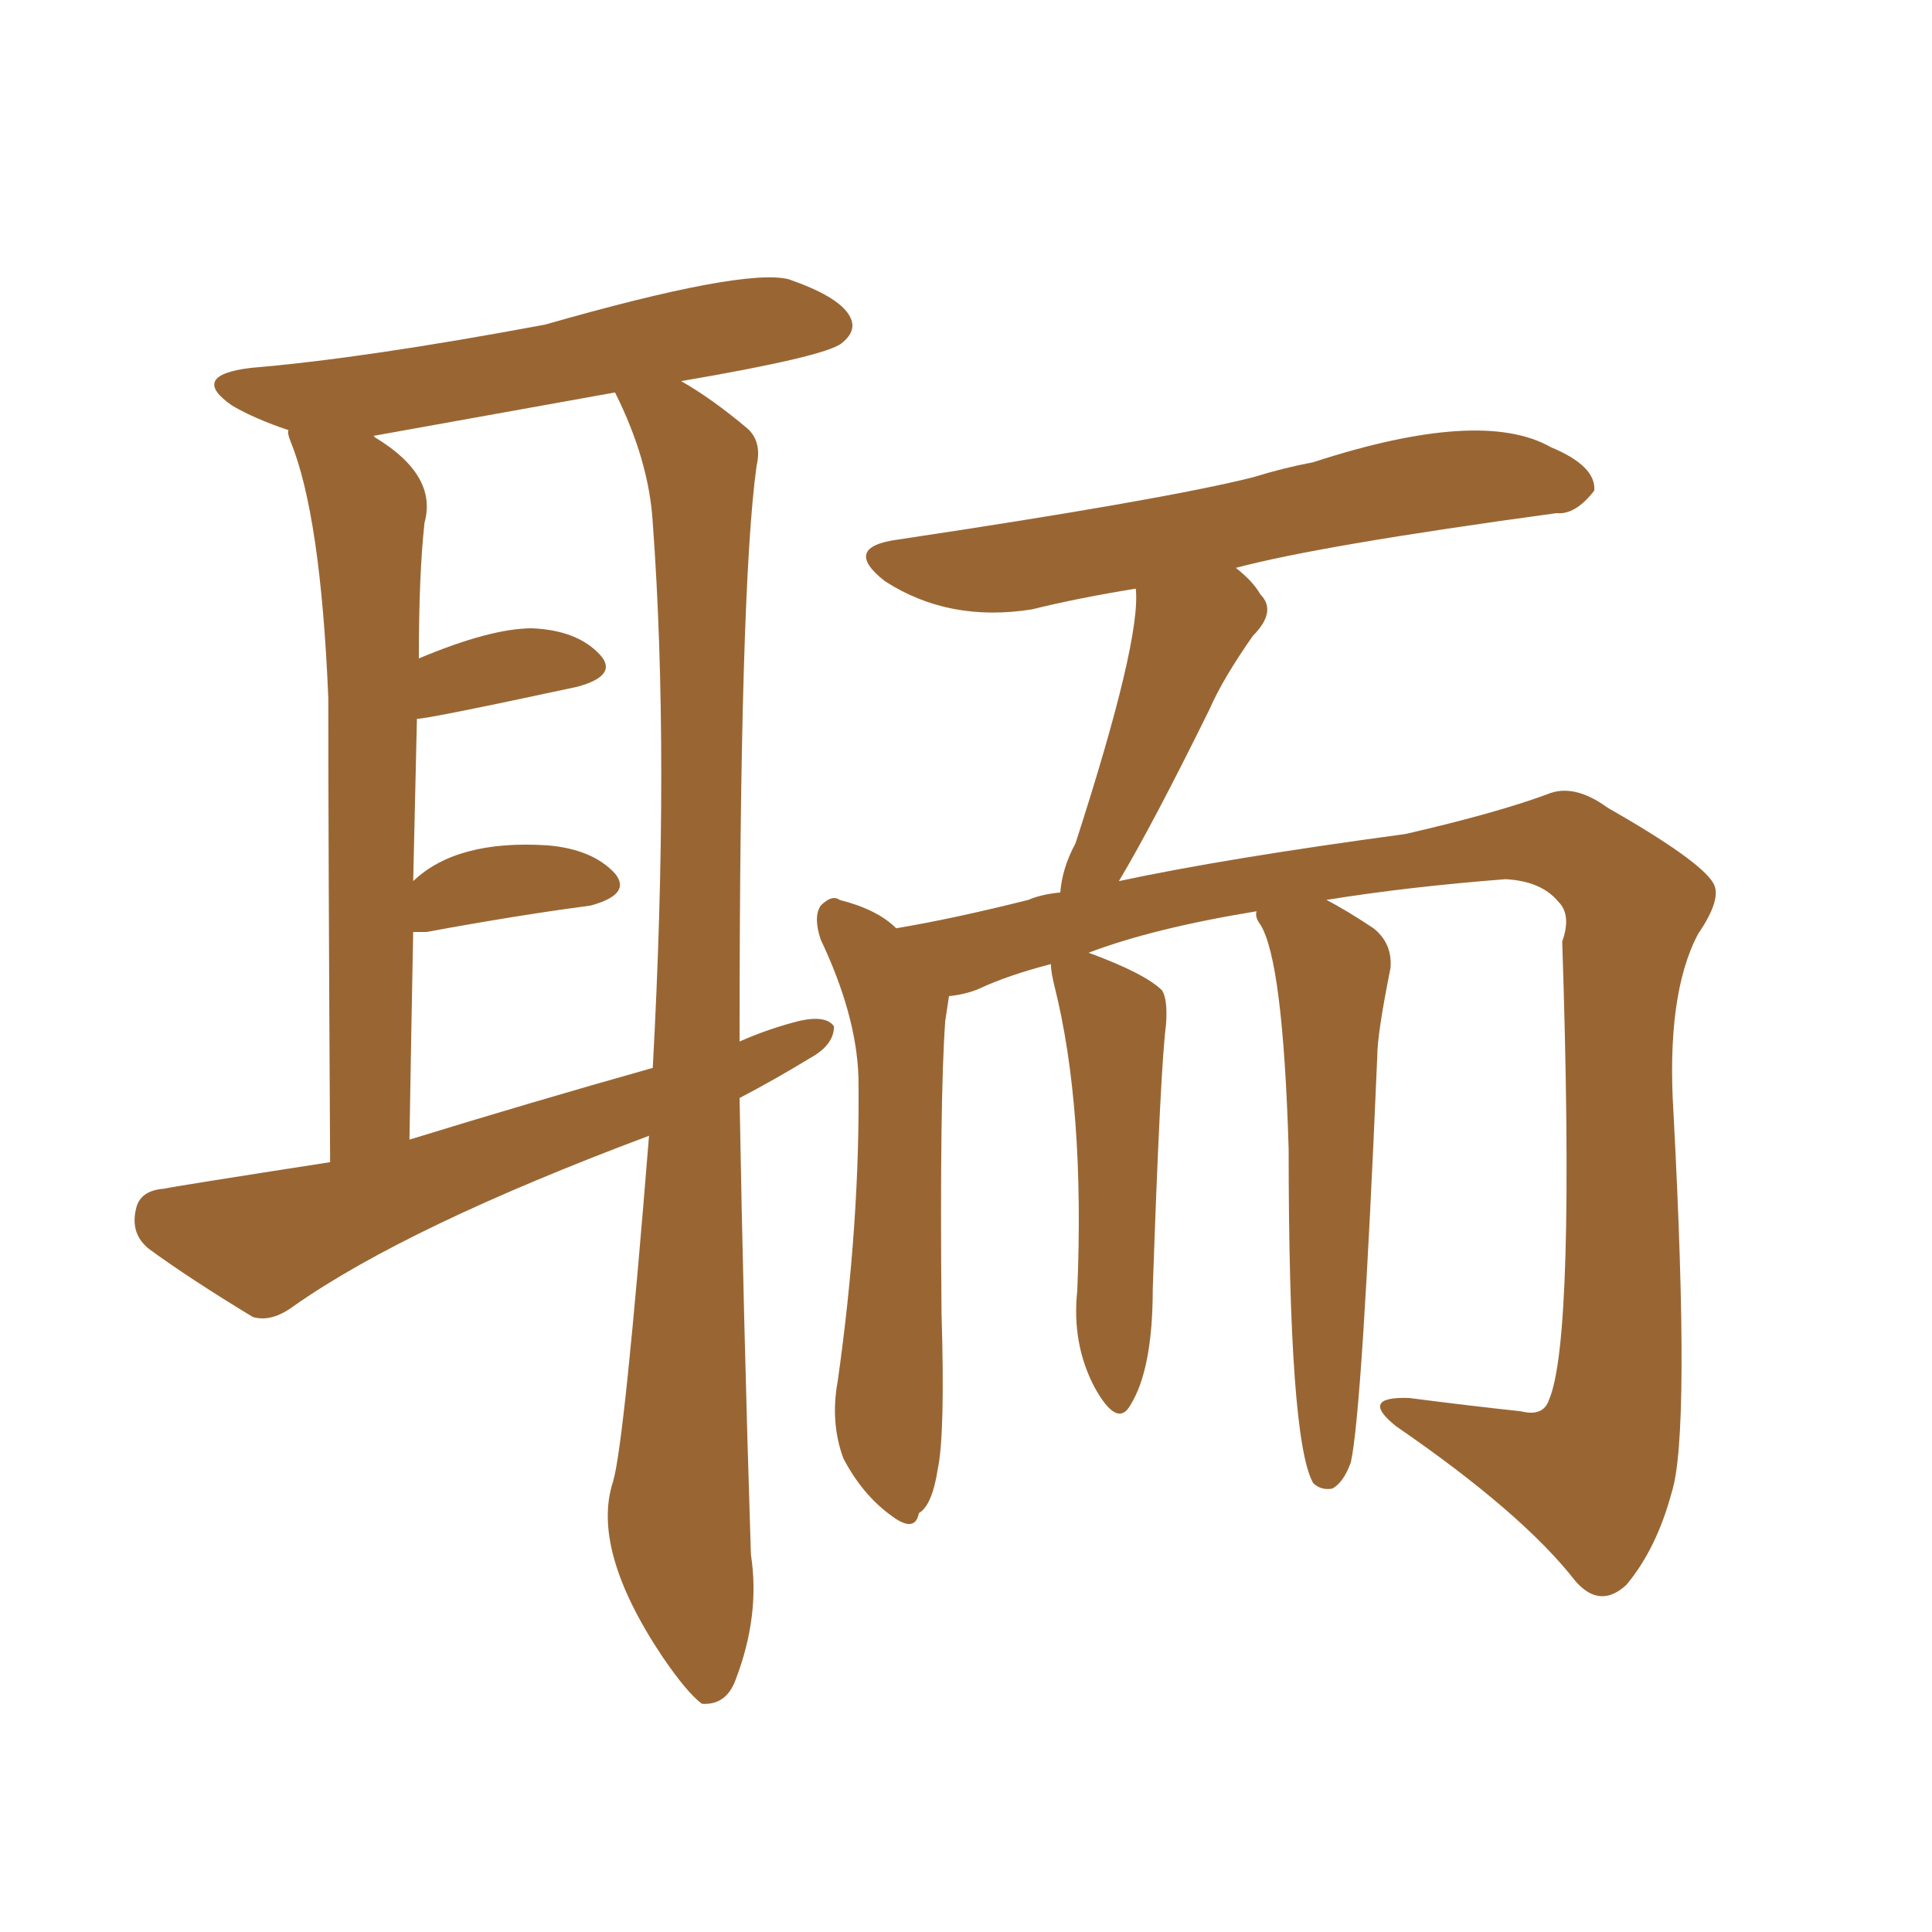 <svg xmlns="http://www.w3.org/2000/svg" xmlns:xlink="http://www.w3.org/1999/xlink" width="150" height="150"><path fill="#996633" padding="10" d="M97.56 70.75L97.56 70.75Q89.50 72.07 84.52 73.97L84.52 73.97Q88.92 75.59 90.23 76.90L90.23 76.90Q90.67 77.64 90.53 79.54L90.53 79.54Q90.09 82.91 89.50 100.05L89.50 100.05Q89.50 106.35 87.74 109.13L87.74 109.13Q86.72 110.89 84.96 107.67L84.96 107.67Q83.20 104.30 83.64 100.20L83.64 100.20Q84.23 85.99 81.88 76.61L81.88 76.61Q81.59 75.44 81.59 74.85L81.59 74.85Q78.22 75.73 76.03 76.76L76.03 76.76Q75 77.20 73.68 77.34L73.68 77.34Q73.54 78.22 73.39 79.25L73.39 79.25Q72.95 85.25 73.10 101.95L73.10 101.95Q73.39 111.33 72.80 114.11L72.80 114.11Q72.36 116.89 71.34 117.48L71.34 117.48Q71.04 119.09 69.14 117.63L69.14 117.63Q66.94 116.02 65.48 113.23L65.48 113.23Q64.45 110.45 65.04 107.23L65.04 107.23Q66.80 94.78 66.65 83.64L66.65 83.64Q66.50 78.81 63.72 72.95L63.72 72.95Q63.13 71.19 63.72 70.31L63.72 70.31Q64.60 69.43 65.19 69.87L65.19 69.87Q68.12 70.61 69.58 72.07L69.58 72.07Q73.97 71.34 79.83 69.87L79.83 69.87Q80.86 69.43 82.32 69.29L82.32 69.29Q82.47 67.38 83.50 65.48L83.50 65.48Q88.62 49.66 88.18 45.70L88.18 45.70Q83.64 46.44 80.13 47.31L80.13 47.31Q73.68 48.34 68.70 45.12L68.70 45.12Q65.33 42.48 69.73 41.89L69.73 41.89Q90.23 38.82 97.27 37.06L97.27 37.06Q99.61 36.33 101.95 35.89L101.95 35.89Q114.99 31.64 120.41 34.72L120.41 34.72Q123.93 36.18 123.78 38.09L123.78 38.09Q122.31 39.99 120.85 39.84L120.85 39.84Q102.54 42.33 95.95 44.09L95.95 44.09Q97.27 45.12 97.85 46.14L97.85 46.14Q99.17 47.46 97.27 49.37L97.27 49.37Q94.92 52.73 93.90 55.08L93.90 55.08Q89.50 64.01 86.87 68.41L86.87 68.41Q95.07 66.65 109.13 64.75L109.13 64.75Q116.16 63.13 120.12 61.67L120.12 61.67Q122.17 60.79 124.80 62.70L124.80 62.70Q131.98 66.80 133.01 68.55L133.01 68.55Q133.74 69.73 131.84 72.51L131.84 72.51Q129.35 77.20 129.93 86.43L129.93 86.43Q131.25 111.33 129.79 115.87L129.79 115.87Q128.61 120.26 126.27 123.05L126.27 123.05Q124.22 124.95 122.31 122.75L122.31 122.75Q118.21 117.48 108.40 110.74L108.40 110.74Q105.47 108.40 109.42 108.54L109.42 108.54Q113.96 109.13 118.07 109.57L118.07 109.57Q119.82 110.01 120.26 108.69L120.26 108.69Q122.31 104.00 121.29 73.10L121.29 73.10Q122.02 71.04 121.00 70.02L121.00 70.02Q119.68 68.41 116.89 68.26L116.89 68.26Q109.28 68.85 102.98 69.87L102.98 69.87Q104.44 70.61 106.64 72.07L106.64 72.07Q108.11 73.24 107.96 75.15L107.96 75.15Q106.93 80.27 106.93 82.03L106.93 82.03Q105.76 109.57 104.88 113.53L104.88 113.53Q104.30 115.14 103.42 115.58L103.42 115.58Q102.54 115.72 101.95 115.14L101.95 115.14Q100.05 111.77 100.05 89.21L100.05 89.21Q99.61 74.56 97.85 71.78L97.85 71.78Q97.41 71.19 97.56 70.75ZM57.42 85.25L57.42 85.25Q57.71 102.10 58.30 120.70L58.30 120.70Q59.03 125.39 57.13 130.37L57.13 130.37Q56.40 132.42 54.49 132.28L54.49 132.28Q53.32 131.40 51.42 128.61L51.42 128.61Q45.85 120.26 47.61 114.99L47.61 114.99Q48.49 111.91 50.39 88.18L50.39 88.18Q31.64 95.21 22.85 101.37L22.85 101.37Q21.09 102.69 19.63 102.25L19.63 102.25Q14.79 99.32 11.57 96.97L11.57 96.97Q10.11 95.80 10.55 93.90L10.55 93.90Q10.84 92.43 12.74 92.29L12.74 92.29Q13.33 92.14 25.63 90.23L25.63 90.23Q25.49 65.63 25.49 54.20L25.49 54.20Q24.90 39.99 22.56 34.28L22.56 34.28Q22.27 33.54 22.41 33.40L22.41 33.40Q19.78 32.52 18.02 31.49L18.02 31.49Q14.65 29.15 19.48 28.56L19.48 28.56Q28.27 27.83 42.33 25.20L42.33 25.20Q57.71 20.80 61.23 21.68L61.23 21.68Q65.04 23.00 65.92 24.46L65.92 24.46Q66.65 25.63 65.33 26.66L65.33 26.66Q64.01 27.69 52.88 29.59L52.88 29.59Q55.22 30.91 58.01 33.25L58.01 33.25Q59.18 34.28 58.74 36.18L58.74 36.18Q57.42 45.56 57.42 80.86L57.42 80.86Q59.77 79.83 62.11 79.25L62.11 79.25Q64.16 78.81 64.75 79.69L64.75 79.69Q64.75 81.15 62.84 82.18L62.84 82.18Q60.21 83.79 57.42 85.25ZM31.79 88.48L31.79 88.48L31.79 88.48Q41.31 85.55 50.68 82.91L50.68 82.91Q52.00 58.59 50.68 40.58L50.68 40.58Q50.39 35.74 47.75 30.47L47.75 30.47Q29.00 33.84 29.00 33.84L29.00 33.84Q29.00 33.84 29.15 33.98L29.15 33.98Q33.98 36.91 32.96 40.58L32.96 40.58Q32.52 44.53 32.52 51.12L32.52 51.12Q38.09 48.78 41.31 48.78L41.31 48.78Q44.82 48.93 46.58 50.83L46.58 50.83Q48.05 52.44 44.82 53.32L44.82 53.32Q33.25 55.81 32.37 55.81L32.37 55.81Q32.23 61.67 32.08 68.41L32.08 68.41Q35.45 65.19 42.48 65.63L42.48 65.63Q46.00 65.92 47.75 67.82L47.75 67.82Q49.07 69.43 45.85 70.31L45.85 70.31Q40.28 71.04 33.11 72.36L33.11 72.36Q32.52 72.36 32.08 72.36L32.08 72.36Q31.93 79.98 31.79 88.48Z"/></svg>